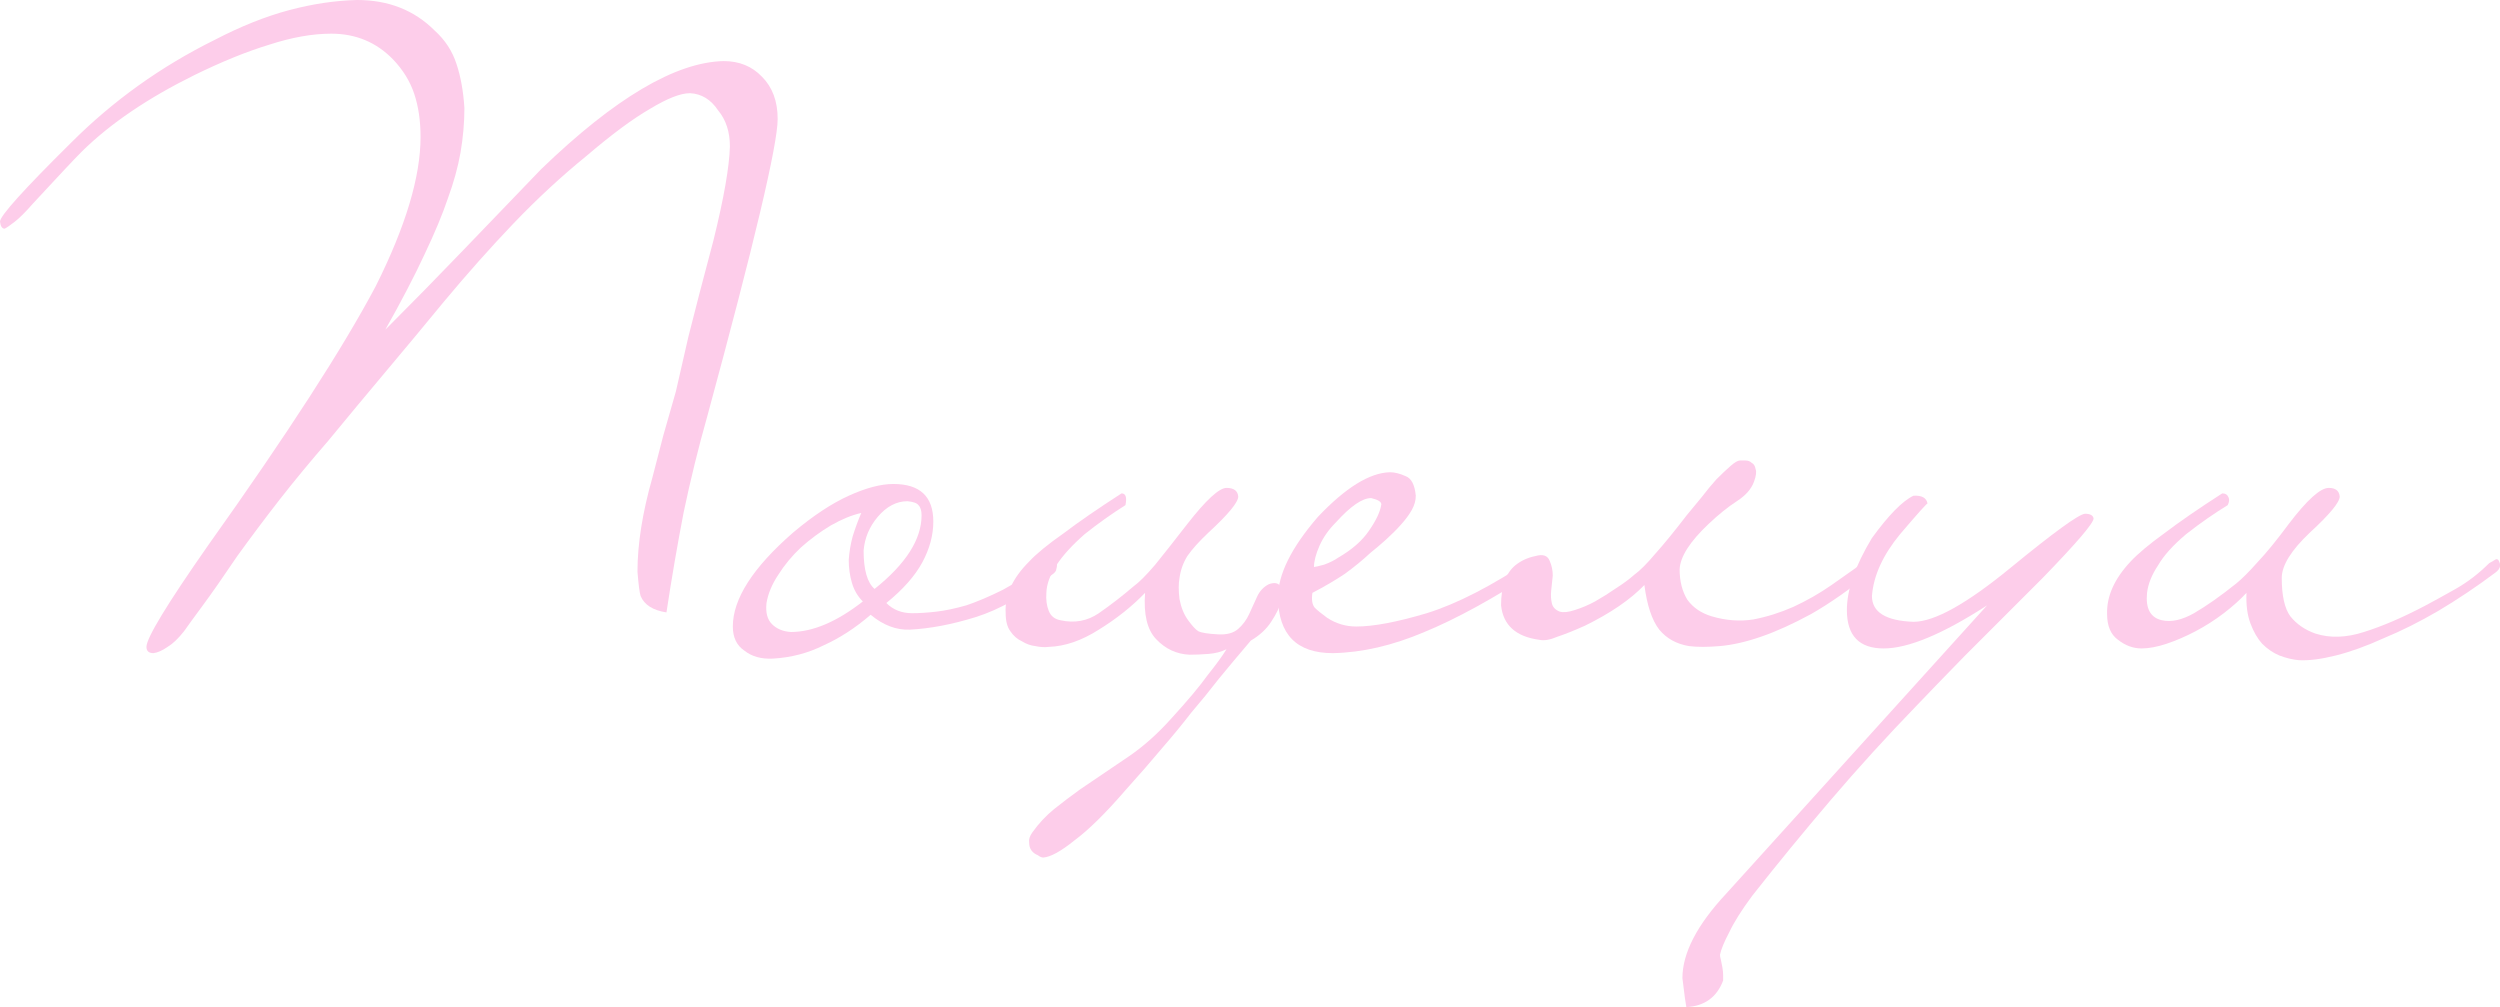 <?xml version="1.0" encoding="UTF-8"?> <svg xmlns="http://www.w3.org/2000/svg" viewBox="0 0 89.383 36.008" fill="none"><path d="M27.804 4.256C27.804 5.171 26.964 8.717 25.284 14.896C24.967 16.016 24.687 17.155 24.444 18.312C24.22 19.469 24.015 20.664 23.828 21.896C23.343 21.821 23.035 21.625 22.904 21.308C22.867 21.196 22.829 20.907 22.792 20.44C22.792 19.451 22.969 18.331 23.324 17.08C23.455 16.576 23.585 16.072 23.716 15.568C23.865 15.045 24.015 14.523 24.164 14C24.257 13.589 24.407 12.936 24.612 12.04C24.836 11.144 25.135 9.996 25.508 8.596C25.881 7.084 26.077 5.964 26.096 5.236C26.096 4.713 25.956 4.284 25.676 3.948C25.415 3.556 25.079 3.351 24.668 3.332C24.332 3.332 23.856 3.519 23.24 3.892C22.624 4.247 21.868 4.807 20.972 5.572C20.076 6.3 19.208 7.103 18.368 7.98C17.547 8.839 16.716 9.772 15.876 10.78C15.185 11.62 14.495 12.451 13.804 13.272C13.113 14.093 12.423 14.924 11.732 15.764C11.116 16.473 10.537 17.173 9.996 17.864C9.473 18.536 8.969 19.208 8.484 19.88C7.98 20.627 7.569 21.215 7.252 21.644C6.935 22.073 6.711 22.381 6.58 22.568C6.375 22.829 6.179 23.016 5.992 23.128C5.805 23.259 5.637 23.333 5.488 23.352C5.32 23.352 5.236 23.277 5.236 23.128C5.236 22.811 5.973 21.597 7.448 19.488C10.267 15.531 12.264 12.441 13.44 10.22C14.504 8.092 15.036 6.319 15.036 4.9C15.036 4.321 14.961 3.808 14.812 3.36C14.663 2.912 14.411 2.501 14.056 2.128C13.459 1.512 12.721 1.204 11.844 1.204C11.172 1.204 10.435 1.335 9.632 1.596C8.829 1.839 7.933 2.203 6.944 2.688C5.283 3.509 3.948 4.415 2.94 5.404C2.791 5.553 2.576 5.777 2.296 6.076C2.016 6.375 1.643 6.776 1.176 7.28C0.915 7.579 0.7 7.793 0.532 7.924C0.364 8.055 0.243 8.139 0.168 8.176C0.075 8.176 0.019 8.092 0 7.924C0 7.719 0.849 6.776 2.548 5.096C4.041 3.603 5.749 2.38 7.672 1.428C8.605 0.943 9.492 0.588 10.332 0.364C11.172 0.14 11.984 0.019 12.768 0C13.888 0 14.812 0.364 15.54 1.092C15.913 1.428 16.175 1.829 16.324 2.296C16.473 2.744 16.567 3.267 16.604 3.864C16.604 4.387 16.557 4.919 16.464 5.46C16.371 5.983 16.221 6.524 16.016 7.084C15.829 7.644 15.549 8.316 15.176 9.1C14.821 9.865 14.355 10.761 13.776 11.788C14.728 10.836 15.652 9.893 16.548 8.96C17.463 8.008 18.396 7.037 19.348 6.048C21.98 3.509 24.155 2.221 25.872 2.184C26.432 2.184 26.889 2.371 27.244 2.744C27.617 3.117 27.804 3.621 27.804 4.256Z" fill="#FDCDEA"></path><path d="M37.793 20.16C37.793 20.235 37.784 20.3 37.765 20.356C37.765 20.393 37.737 20.44 37.681 20.496C36.654 21.28 35.721 21.803 34.881 22.064C34.041 22.325 33.257 22.475 32.529 22.512C32.044 22.531 31.577 22.353 31.129 21.98C30.588 22.447 30.028 22.811 29.449 23.072C28.889 23.352 28.282 23.511 27.629 23.548C27.218 23.567 26.882 23.473 26.621 23.268C26.341 23.081 26.201 22.792 26.201 22.4C26.201 21.411 26.92 20.291 28.357 19.04C29.066 18.443 29.729 18.004 30.345 17.724C30.961 17.444 31.493 17.304 31.941 17.304C32.893 17.304 33.369 17.752 33.369 18.648C33.369 19.133 33.238 19.619 32.977 20.104C32.716 20.589 32.286 21.075 31.689 21.56C31.932 21.803 32.24 21.924 32.613 21.924C32.874 21.924 33.164 21.905 33.481 21.868C33.798 21.831 34.153 21.756 34.545 21.644C34.937 21.513 35.376 21.327 35.861 21.084C36.346 20.823 36.888 20.477 37.485 20.048C37.541 20.011 37.606 19.992 37.681 19.992C37.756 19.992 37.793 20.048 37.793 20.16ZM32.949 18.424C32.949 18.256 32.912 18.135 32.837 18.06C32.781 17.985 32.65 17.939 32.445 17.92C32.053 17.92 31.698 18.107 31.381 18.48C31.082 18.835 30.914 19.236 30.877 19.684C30.877 20.375 31.008 20.832 31.269 21.056C32.389 20.16 32.949 19.283 32.949 18.424ZM30.849 21.504C30.662 21.317 30.532 21.093 30.457 20.832C30.382 20.571 30.345 20.3 30.345 20.02C30.364 19.74 30.41 19.46 30.485 19.18C30.578 18.881 30.681 18.601 30.793 18.34C30.457 18.415 30.093 18.564 29.701 18.788C29.328 19.012 28.973 19.273 28.637 19.572C28.32 19.871 28.049 20.197 27.825 20.552C27.601 20.888 27.461 21.224 27.405 21.56C27.368 21.896 27.433 22.148 27.601 22.316C27.769 22.484 27.993 22.577 28.273 22.596C29.057 22.596 29.916 22.232 30.849 21.504Z" fill="#FDCDEA"></path><path d="M44.72 22.904C44.29 23.408 43.907 23.865 43.571 24.276C43.254 24.687 42.927 25.088 42.591 25.48C42.274 25.891 41.929 26.311 41.556 26.74C41.182 27.188 40.744 27.692 40.239 28.252C39.53 29.073 38.923 29.671 38.419 30.044C37.934 30.436 37.561 30.641 37.3 30.66C37.243 30.66 37.178 30.632 37.104 30.576C37.01 30.539 36.936 30.483 36.879 30.408C36.823 30.333 36.796 30.24 36.796 30.128C36.777 30.016 36.814 29.895 36.908 29.764C37.132 29.447 37.393 29.167 37.692 28.924C37.971 28.7 38.28 28.467 38.616 28.224C39.25 27.795 39.829 27.403 40.352 27.048C40.874 26.693 41.378 26.245 41.864 25.704C42.461 25.051 42.9 24.528 43.179 24.136C43.478 23.763 43.702 23.455 43.852 23.212C43.665 23.305 43.45 23.361 43.208 23.38C42.965 23.399 42.741 23.408 42.535 23.408C42.069 23.389 41.667 23.203 41.332 22.848C41.014 22.512 40.883 21.961 40.94 21.196C40.473 21.681 39.922 22.12 39.287 22.512C38.672 22.904 38.074 23.109 37.496 23.128C37.346 23.147 37.187 23.137 37.019 23.1C36.851 23.081 36.693 23.025 36.544 22.932C36.376 22.857 36.235 22.736 36.123 22.568C36.012 22.419 35.956 22.204 35.956 21.924C35.918 21.289 36.198 20.673 36.796 20.076C37.057 19.796 37.467 19.46 38.027 19.068C38.569 18.657 39.26 18.181 40.099 17.64C40.249 17.64 40.295 17.78 40.239 18.06C39.735 18.377 39.25 18.723 38.783 19.096C37.888 19.88 37.43 20.58 37.411 21.196C37.393 21.439 37.421 21.653 37.496 21.84C37.57 22.027 37.71 22.139 37.916 22.176C38.419 22.288 38.877 22.204 39.287 21.924C39.717 21.625 40.127 21.308 40.519 20.972C40.725 20.823 40.986 20.561 41.304 20.188C41.621 19.796 42.003 19.311 42.452 18.732C43.123 17.873 43.59 17.444 43.852 17.444C44.113 17.444 44.253 17.547 44.271 17.752C44.271 17.957 43.917 18.387 43.208 19.04C42.872 19.357 42.62 19.637 42.452 19.88C42.302 20.123 42.209 20.384 42.171 20.664C42.134 20.869 42.134 21.121 42.171 21.42C42.227 21.719 42.33 21.971 42.48 22.176C42.629 22.381 42.75 22.512 42.844 22.568C42.955 22.624 43.189 22.661 43.543 22.68C43.861 22.699 44.103 22.633 44.271 22.484C44.439 22.335 44.57 22.157 44.663 21.952C44.757 21.747 44.85 21.541 44.944 21.336C45.037 21.131 45.177 20.981 45.364 20.888C45.569 20.813 45.709 20.841 45.783 20.972C45.858 21.084 45.868 21.252 45.811 21.476C45.756 21.7 45.634 21.952 45.447 22.232C45.279 22.493 45.037 22.717 44.72 22.904Z" fill="#FDCDEA"></path><path d="M55.043 20.076C55.062 20.207 55.034 20.309 54.959 20.384C53.41 21.392 52.066 22.129 50.927 22.596C49.788 23.081 48.696 23.333 47.651 23.352C46.363 23.352 45.71 22.689 45.691 21.364C45.691 20.543 46.167 19.581 47.119 18.48C48.108 17.435 48.967 16.903 49.695 16.884C49.863 16.884 50.05 16.931 50.255 17.024C50.46 17.099 50.582 17.332 50.619 17.724C50.619 17.892 50.572 18.06 50.479 18.228C50.386 18.396 50.255 18.573 50.087 18.76C49.938 18.928 49.76 19.105 49.555 19.292C49.368 19.46 49.182 19.619 48.995 19.768C48.715 20.029 48.407 20.281 48.071 20.524C47.735 20.748 47.352 20.972 46.923 21.196C46.886 21.439 46.914 21.616 47.007 21.728C47.1 21.821 47.25 21.943 47.455 22.092C47.772 22.297 48.118 22.4 48.491 22.4C49.107 22.4 49.947 22.241 51.011 21.924C52.094 21.588 53.344 20.944 54.763 19.992C54.819 19.936 54.875 19.917 54.931 19.936C55.006 19.936 55.043 19.983 55.043 20.076ZM49.387 18.032C49.387 17.939 49.266 17.864 49.023 17.808C48.706 17.808 48.286 18.097 47.763 18.676C47.502 18.937 47.306 19.217 47.175 19.516C47.044 19.815 46.979 20.067 46.979 20.272C47.016 20.272 47.138 20.244 47.343 20.188C47.548 20.113 47.716 20.029 47.847 19.936C48.332 19.656 48.696 19.339 48.939 18.984C49.2 18.611 49.35 18.293 49.387 18.032Z" fill="#FDCDEA"></path><path d="M66.996 20.188C66.996 20.337 66.959 20.431 66.884 20.468C66.119 21.084 65.41 21.579 64.756 21.952C64.103 22.307 63.506 22.577 62.964 22.764C62.423 22.951 61.928 23.063 61.48 23.1C61.051 23.137 60.687 23.137 60.388 23.1C59.94 23.025 59.586 22.829 59.324 22.512C59.063 22.176 58.886 21.644 58.792 20.916C58.288 21.439 57.579 21.924 56.664 22.372C56.291 22.54 55.964 22.671 55.684 22.764C55.423 22.876 55.208 22.913 55.04 22.876C54.2 22.764 53.743 22.353 53.668 21.644C53.668 20.972 53.836 20.496 54.172 20.216C54.378 20.048 54.62 19.936 54.9 19.88C55.162 19.805 55.33 19.861 55.404 20.048C55.479 20.216 55.516 20.393 55.516 20.58C55.498 20.767 55.479 20.944 55.46 21.112C55.442 21.28 55.451 21.439 55.488 21.588C55.526 21.719 55.619 21.812 55.768 21.868C55.899 21.905 56.076 21.887 56.3 21.812C56.543 21.737 56.786 21.635 57.028 21.504C57.29 21.355 57.542 21.196 57.784 21.028C58.046 20.86 58.26 20.701 58.428 20.552C58.634 20.403 58.886 20.151 59.184 19.796C59.502 19.441 59.875 18.984 60.304 18.424C60.472 18.219 60.65 18.004 60.836 17.78C61.023 17.537 61.2 17.323 61.368 17.136C61.555 16.949 61.723 16.791 61.872 16.66C62.022 16.529 62.134 16.464 62.208 16.464C62.264 16.464 62.33 16.464 62.404 16.464C62.498 16.464 62.572 16.492 62.628 16.548C62.703 16.585 62.75 16.66 62.768 16.772C62.806 16.865 62.787 17.015 62.712 17.22C62.619 17.481 62.414 17.715 62.096 17.92C61.779 18.125 61.443 18.396 61.088 18.732C60.416 19.367 60.071 19.908 60.052 20.356C60.052 20.785 60.146 21.149 60.332 21.448C60.538 21.728 60.827 21.924 61.2 22.036C61.704 22.185 62.199 22.223 62.684 22.148C63.17 22.055 63.646 21.905 64.112 21.7C64.598 21.476 65.055 21.215 65.484 20.916C65.914 20.617 66.324 20.328 66.716 20.048C66.866 19.936 66.959 19.983 66.996 20.188Z" fill="#FDCDEA"></path><path d="M74.852 18.536C74.852 18.704 74.245 19.413 73.032 20.664C71.912 21.784 70.978 22.717 70.232 23.464C69.504 24.211 68.944 24.789 68.552 25.2C67.45 26.339 66.414 27.477 65.444 28.616C64.473 29.755 63.54 30.893 62.644 32.032C62.27 32.536 62 32.965 61.832 33.32C61.645 33.675 61.533 33.945 61.496 34.132C61.496 34.188 61.505 34.244 61.524 34.3C61.542 34.375 61.561 34.468 61.58 34.58C61.598 34.692 61.608 34.785 61.608 34.86C61.608 34.953 61.608 35.019 61.608 35.056C61.384 35.653 60.945 35.971 60.292 36.008C60.254 35.784 60.226 35.588 60.208 35.42C60.189 35.271 60.17 35.121 60.152 34.972C60.152 34.076 60.674 33.068 61.72 31.948L71.044 21.644C69.457 22.671 68.225 23.184 67.348 23.184C66.47 23.184 66.032 22.727 66.032 21.812C66.032 21.084 66.33 20.225 66.928 19.236C67.525 18.415 68.02 17.911 68.412 17.724C68.71 17.705 68.878 17.799 68.916 18.004C68.916 17.967 68.589 18.331 67.936 19.096C67.32 19.843 66.984 20.58 66.928 21.308C66.928 21.887 67.422 22.195 68.412 22.232C69.158 22.232 70.316 21.588 71.884 20.3C73.433 19.031 74.32 18.387 74.544 18.368C74.73 18.368 74.833 18.424 74.852 18.536Z" fill="#FDCDEA"></path><path d="M89 20.132C89.074 20.095 89.14 20.057 89.196 20.02C89.27 19.964 89.326 19.992 89.364 20.104C89.42 20.235 89.373 20.356 89.224 20.468C88.552 20.972 87.87 21.429 87.179 21.84C86.508 22.232 85.854 22.559 85.22 22.82C84.604 23.1 84.034 23.305 83.512 23.436C82.989 23.567 82.55 23.623 82.195 23.604C81.972 23.585 81.738 23.529 81.496 23.436C81.271 23.343 81.066 23.203 80.879 23.016C80.711 22.829 80.572 22.587 80.46 22.288C80.348 21.989 80.301 21.625 80.319 21.196C80.095 21.439 79.825 21.681 79.508 21.924C79.19 22.167 78.854 22.381 78.5 22.568C78.145 22.755 77.799 22.904 77.463 23.016C77.128 23.128 76.829 23.184 76.568 23.184C76.269 23.184 75.989 23.081 75.727 22.876C75.466 22.689 75.335 22.381 75.335 21.952C75.317 21.317 75.597 20.692 76.176 20.076C76.437 19.796 76.838 19.46 77.38 19.068C77.921 18.657 78.611 18.181 79.452 17.64C79.563 17.64 79.638 17.687 79.676 17.78C79.713 17.855 79.704 17.948 79.648 18.06C79.405 18.209 79.162 18.368 78.92 18.536C78.677 18.704 78.425 18.891 78.164 19.096C77.697 19.488 77.361 19.861 77.156 20.216C76.932 20.552 76.801 20.879 76.764 21.196C76.707 21.756 76.885 22.083 77.295 22.176C77.631 22.251 78.014 22.167 78.443 21.924C78.892 21.663 79.395 21.308 79.955 20.86C80.161 20.692 80.413 20.44 80.711 20.104C81.029 19.768 81.402 19.311 81.831 18.732C82.485 17.873 82.961 17.444 83.26 17.444C83.502 17.444 83.633 17.547 83.652 17.752C83.652 17.957 83.297 18.387 82.587 19.04C81.916 19.675 81.58 20.216 81.58 20.664C81.58 21.299 81.682 21.756 81.888 22.036C82.112 22.316 82.41 22.521 82.783 22.652C83.306 22.82 83.885 22.801 84.519 22.596C85.173 22.391 85.892 22.083 86.676 21.672C86.993 21.504 87.366 21.299 87.796 21.056C88.225 20.813 88.626 20.505 89 20.132Z" fill="#FDCDEA"></path></svg> 